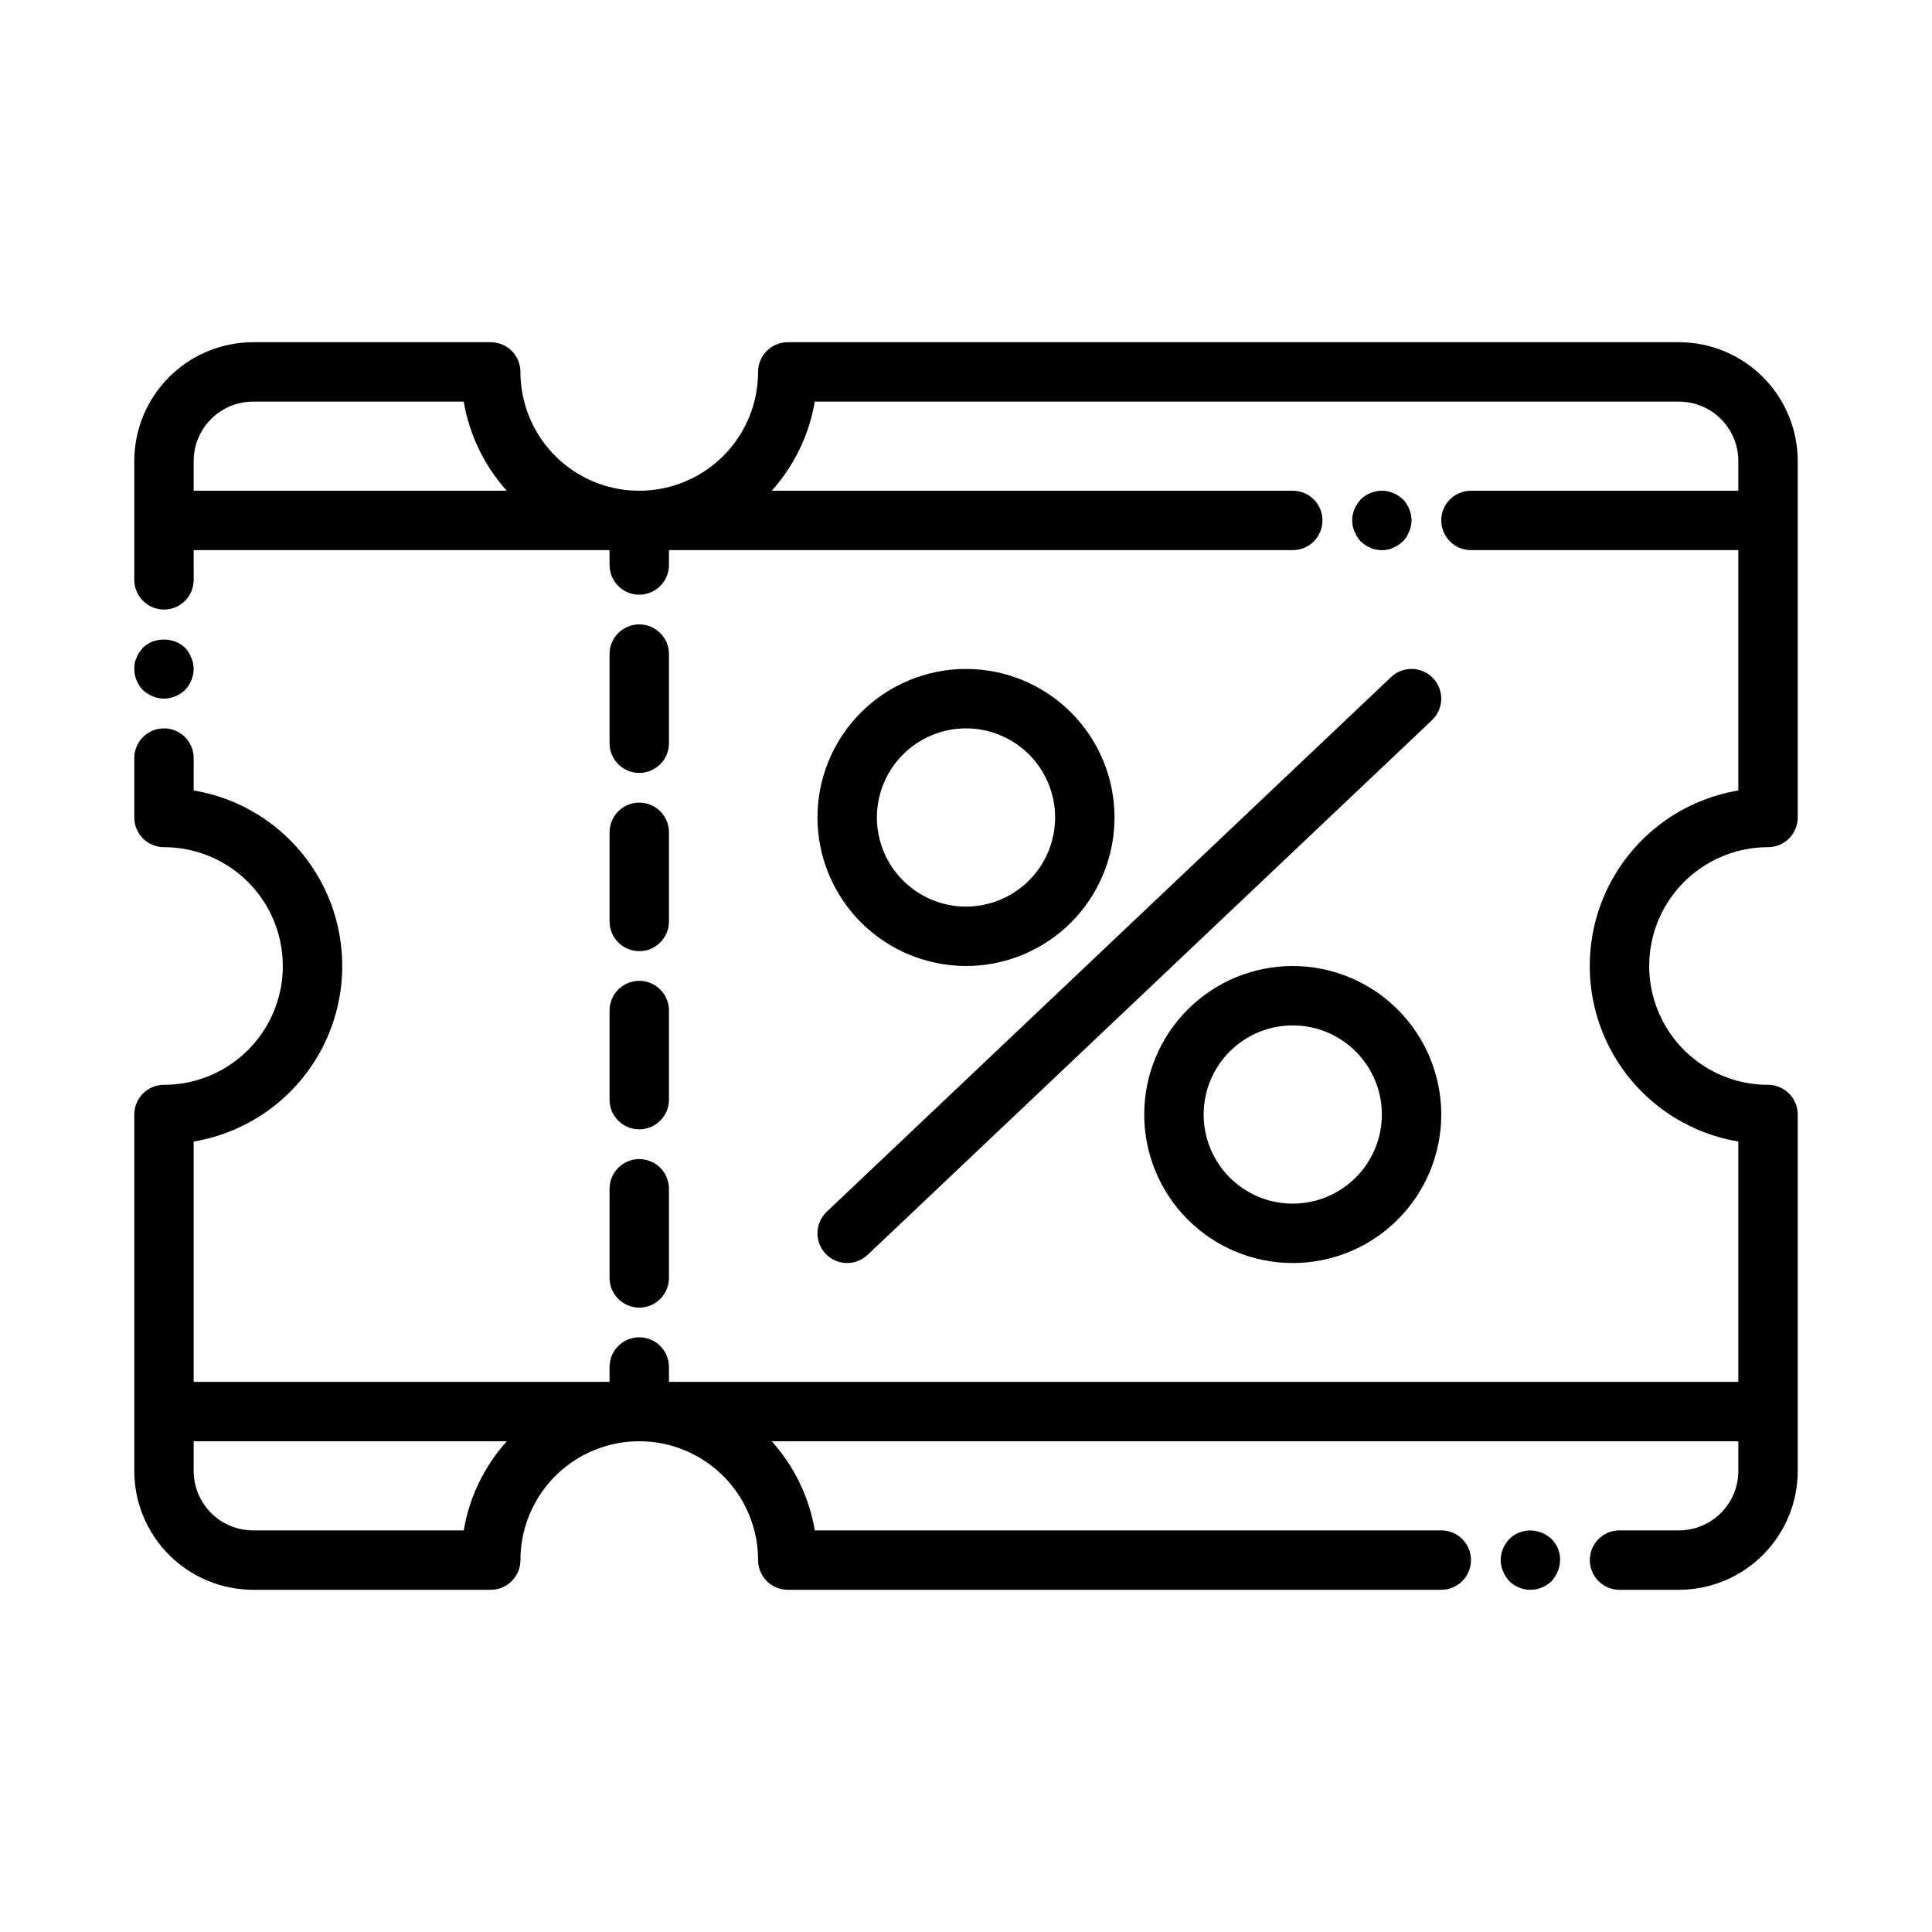 <?xml version="1.0" encoding="UTF-8"?>
<!-- Uploaded to: ICON Repo, www.svgrepo.com, Generator: ICON Repo Mixer Tools -->
<svg fill="#000000" width="800px" height="800px" version="1.1" viewBox="144 144 512 512" xmlns="http://www.w3.org/2000/svg">
 <g>
  <path d="m400 400c10.438 0 20.449-4.148 27.832-11.531 7.379-7.379 11.527-17.391 11.527-27.832 0-10.438-4.148-20.449-11.527-27.832-7.383-7.379-17.395-11.527-27.832-11.527-10.441 0-20.453 4.148-27.832 11.527-7.383 7.383-11.531 17.395-11.531 27.832 0.012 10.438 4.164 20.441 11.543 27.82 7.379 7.379 17.383 11.531 27.82 11.543zm0-62.977c6.262 0 12.27 2.488 16.699 6.914 4.426 4.43 6.914 10.438 6.914 16.699 0 6.266-2.488 12.273-6.914 16.699-4.43 4.43-10.438 6.918-16.699 6.918-6.266 0-12.273-2.488-16.699-6.918-4.43-4.426-6.918-10.434-6.918-16.699 0.008-6.258 2.496-12.262 6.922-16.691 4.43-4.426 10.434-6.918 16.695-6.922z"/>
  <path d="m486.59 400c-10.438 0-20.449 4.144-27.832 11.527-7.379 7.383-11.527 17.391-11.527 27.832 0 10.438 4.148 20.449 11.527 27.832 7.383 7.379 17.395 11.527 27.832 11.527 10.441 0 20.453-4.148 27.832-11.527 7.383-7.383 11.527-17.395 11.527-27.832-0.012-10.438-4.16-20.441-11.539-27.82-7.379-7.379-17.383-11.527-27.82-11.539zm0 62.977c-6.262 0-12.27-2.488-16.699-6.918-4.43-4.43-6.914-10.438-6.914-16.699 0-6.266 2.484-12.27 6.914-16.699 4.43-4.43 10.438-6.918 16.699-6.918 6.266 0 12.27 2.488 16.699 6.918 4.43 4.43 6.918 10.434 6.918 16.699-0.008 6.262-2.496 12.266-6.926 16.691-4.426 4.426-10.43 6.918-16.691 6.926z"/>
  <path d="m552.56 550.2c-2.934-1.23-6.316-0.578-8.582 1.656-1.438 1.508-2.254 3.504-2.281 5.586 0.012 1.031 0.223 2.047 0.625 2.992 0.402 0.953 0.965 1.832 1.656 2.598 3.106 3.043 8.074 3.043 11.18 0 0.691-0.766 1.25-1.645 1.652-2.598 0.406-0.945 0.617-1.961 0.629-2.992 0.078-3.203-1.879-6.109-4.879-7.242z"/>
  <path d="m588.93 234.69h-236.16c-4.348 0-7.871 3.523-7.871 7.871 0 11.25-6 21.645-15.746 27.27-9.742 5.625-21.742 5.625-31.484 0-9.746-5.625-15.746-16.02-15.746-27.27 0-2.09-0.828-4.09-2.305-5.566-1.477-1.477-3.481-2.305-5.566-2.305h-62.977c-8.348 0.008-16.352 3.328-22.254 9.23-5.906 5.902-9.227 13.906-9.234 22.258v31.488c0 4.348 3.523 7.871 7.871 7.871s7.871-3.523 7.871-7.871v-7.875h110.21v3.938c0 4.348 3.523 7.871 7.871 7.871s7.871-3.523 7.871-7.871v-3.938h165.31c4.348 0 7.871-3.523 7.871-7.871 0-4.348-3.523-7.871-7.871-7.871h-138.08c5.969-6.629 9.926-14.82 11.414-23.617h229c4.176 0 8.18 1.66 11.133 4.613 2.953 2.949 4.613 6.957 4.613 11.133v7.871h-70.848c-4.348 0-7.875 3.523-7.875 7.871 0 4.348 3.527 7.871 7.875 7.871h70.848v63.691c-14.793 2.481-27.523 11.848-34.293 25.23-6.769 13.387-6.769 29.191 0 42.574 6.769 13.383 19.5 22.75 34.293 25.23v63.691h-283.39v-3.938c0-4.348-3.523-7.871-7.871-7.871s-7.871 3.523-7.871 7.871v3.938h-110.21v-63.691c14.793-2.481 27.523-11.848 34.293-25.23 6.769-13.383 6.769-29.188 0-42.574-6.769-13.383-19.5-22.75-34.293-25.23v-8.586c0-4.348-3.523-7.871-7.871-7.871s-7.871 3.523-7.871 7.871v15.742c0 2.09 0.828 4.09 2.305 5.566 1.477 1.477 3.481 2.309 5.566 2.309 11.25 0 21.645 6 27.27 15.742 5.625 9.742 5.625 21.746 0 31.488-5.625 9.742-16.02 15.746-27.27 15.746-4.348 0-7.871 3.523-7.871 7.871v94.465c0.008 8.348 3.328 16.352 9.234 22.254 5.902 5.902 13.906 9.223 22.254 9.234h62.977c2.086 0 4.09-0.832 5.566-2.309 1.477-1.477 2.305-3.477 2.305-5.566 0-11.25 6-21.645 15.746-27.27 9.742-5.625 21.742-5.625 31.484 0 9.746 5.625 15.746 16.02 15.746 27.27 0 2.09 0.828 4.09 2.305 5.566 1.477 1.477 3.481 2.309 5.566 2.309h173.18c4.348 0 7.875-3.527 7.875-7.875s-3.527-7.871-7.875-7.871h-166.02c-1.488-8.797-5.445-16.984-11.414-23.617h256.16v7.875c0 4.176-1.66 8.18-4.613 11.133s-6.957 4.609-11.133 4.609h-15.742c-4.348 0-7.871 3.523-7.871 7.871s3.523 7.875 7.871 7.875h15.742c8.352-0.012 16.352-3.332 22.258-9.234 5.902-5.902 9.223-13.906 9.23-22.254v-94.465c0-2.09-0.828-4.09-2.305-5.566-1.477-1.477-3.477-2.305-5.566-2.305-11.25 0-21.645-6.004-27.27-15.746-5.625-9.742-5.625-21.746 0-31.488 5.625-9.742 16.02-15.742 27.27-15.742 2.09 0 4.09-0.832 5.566-2.309s2.305-3.477 2.305-5.566v-94.461c-0.008-8.352-3.328-16.355-9.23-22.258-5.906-5.902-13.906-9.223-22.258-9.23zm-393.6 31.488c0-4.176 1.66-8.184 4.613-11.133 2.953-2.953 6.957-4.613 11.133-4.613h55.816c1.488 8.797 5.445 16.988 11.414 23.617h-82.977zm71.562 283.39h-55.816c-4.176 0-8.18-1.656-11.133-4.609s-4.613-6.957-4.613-11.133v-7.875h82.977c-5.969 6.633-9.926 14.82-11.414 23.617z"/>
  <path d="m187.45 329.15c1.031-0.008 2.047-0.223 2.992-0.629 0.953-0.398 1.832-0.961 2.598-1.652 1.438-1.512 2.25-3.504 2.281-5.59-0.016-0.527-0.066-1.055-0.156-1.574-0.094-0.496-0.258-0.973-0.492-1.422-0.168-0.504-0.398-0.988-0.691-1.43-0.289-0.414-0.602-0.809-0.941-1.184-2.996-2.914-8.27-2.914-11.18 0l-0.941 1.184c-0.301 0.438-0.539 0.91-0.715 1.41-0.23 0.449-0.398 0.926-0.492 1.422-0.082 0.527-0.125 1.062-0.133 1.594 0.031 2.086 0.844 4.082 2.281 5.59 0.754 0.711 1.633 1.27 2.594 1.652 0.949 0.406 1.965 0.617 2.996 0.629z"/>
  <path d="m305.54 482.66c0 4.348 3.523 7.871 7.871 7.871s7.871-3.523 7.871-7.871v-23.617c0-4.348-3.523-7.871-7.871-7.871s-7.871 3.523-7.871 7.871z"/>
  <path d="m305.54 435.42c0 4.348 3.523 7.871 7.871 7.871s7.871-3.523 7.871-7.871v-23.617c0-4.348-3.523-7.871-7.871-7.871s-7.871 3.523-7.871 7.871z"/>
  <path d="m305.54 388.19c0 4.348 3.523 7.871 7.871 7.871s7.871-3.523 7.871-7.871v-23.617c0-4.348-3.523-7.871-7.871-7.871s-7.871 3.523-7.871 7.871z"/>
  <path d="m313.41 348.83c2.086 0 4.09-0.832 5.566-2.309 1.477-1.477 2.305-3.477 2.305-5.566v-23.613c0-4.348-3.523-7.875-7.871-7.875s-7.871 3.527-7.871 7.875v23.617-0.004c0 2.09 0.828 4.09 2.305 5.566 1.477 1.477 3.481 2.309 5.566 2.309z"/>
  <path d="m505.78 288.45c0.438 0.301 0.914 0.539 1.414 0.715 0.469 0.246 0.977 0.41 1.5 0.492 0.488 0.09 0.98 0.145 1.477 0.156 0.527-0.012 1.055-0.066 1.574-0.156 0.492-0.094 0.973-0.258 1.418-0.492 0.5-0.172 0.977-0.414 1.414-0.715l1.18-0.941 0.004 0.004c0.723-0.742 1.289-1.625 1.652-2.598 0.418-0.945 0.645-1.961 0.668-2.992-0.031-2.082-0.848-4.078-2.281-5.59l-1.18-0.945h-0.004c-0.438-0.297-0.914-0.539-1.414-0.711-0.449-0.227-0.926-0.383-1.418-0.469-2.594-0.527-5.277 0.27-7.164 2.125-0.34 0.375-0.656 0.77-0.945 1.184-0.297 0.434-0.539 0.91-0.711 1.41-0.223 0.449-0.383 0.93-0.469 1.422-0.09 0.52-0.145 1.047-0.156 1.574 0.012 1.027 0.223 2.043 0.625 2.992 0.383 0.961 0.945 1.844 1.656 2.598 0.395 0.312 0.781 0.629 1.16 0.938z"/>
  <path d="m362.79 476.26c2.988 3.152 7.969 3.289 11.125 0.301l149.57-141.7h-0.004c3.16-2.988 3.297-7.973 0.305-11.129-2.988-3.16-7.969-3.297-11.129-0.305l-149.57 141.7h0.004c-1.516 1.438-2.402 3.418-2.457 5.504-0.059 2.09 0.719 4.113 2.156 5.629z"/>
 </g>
</svg>